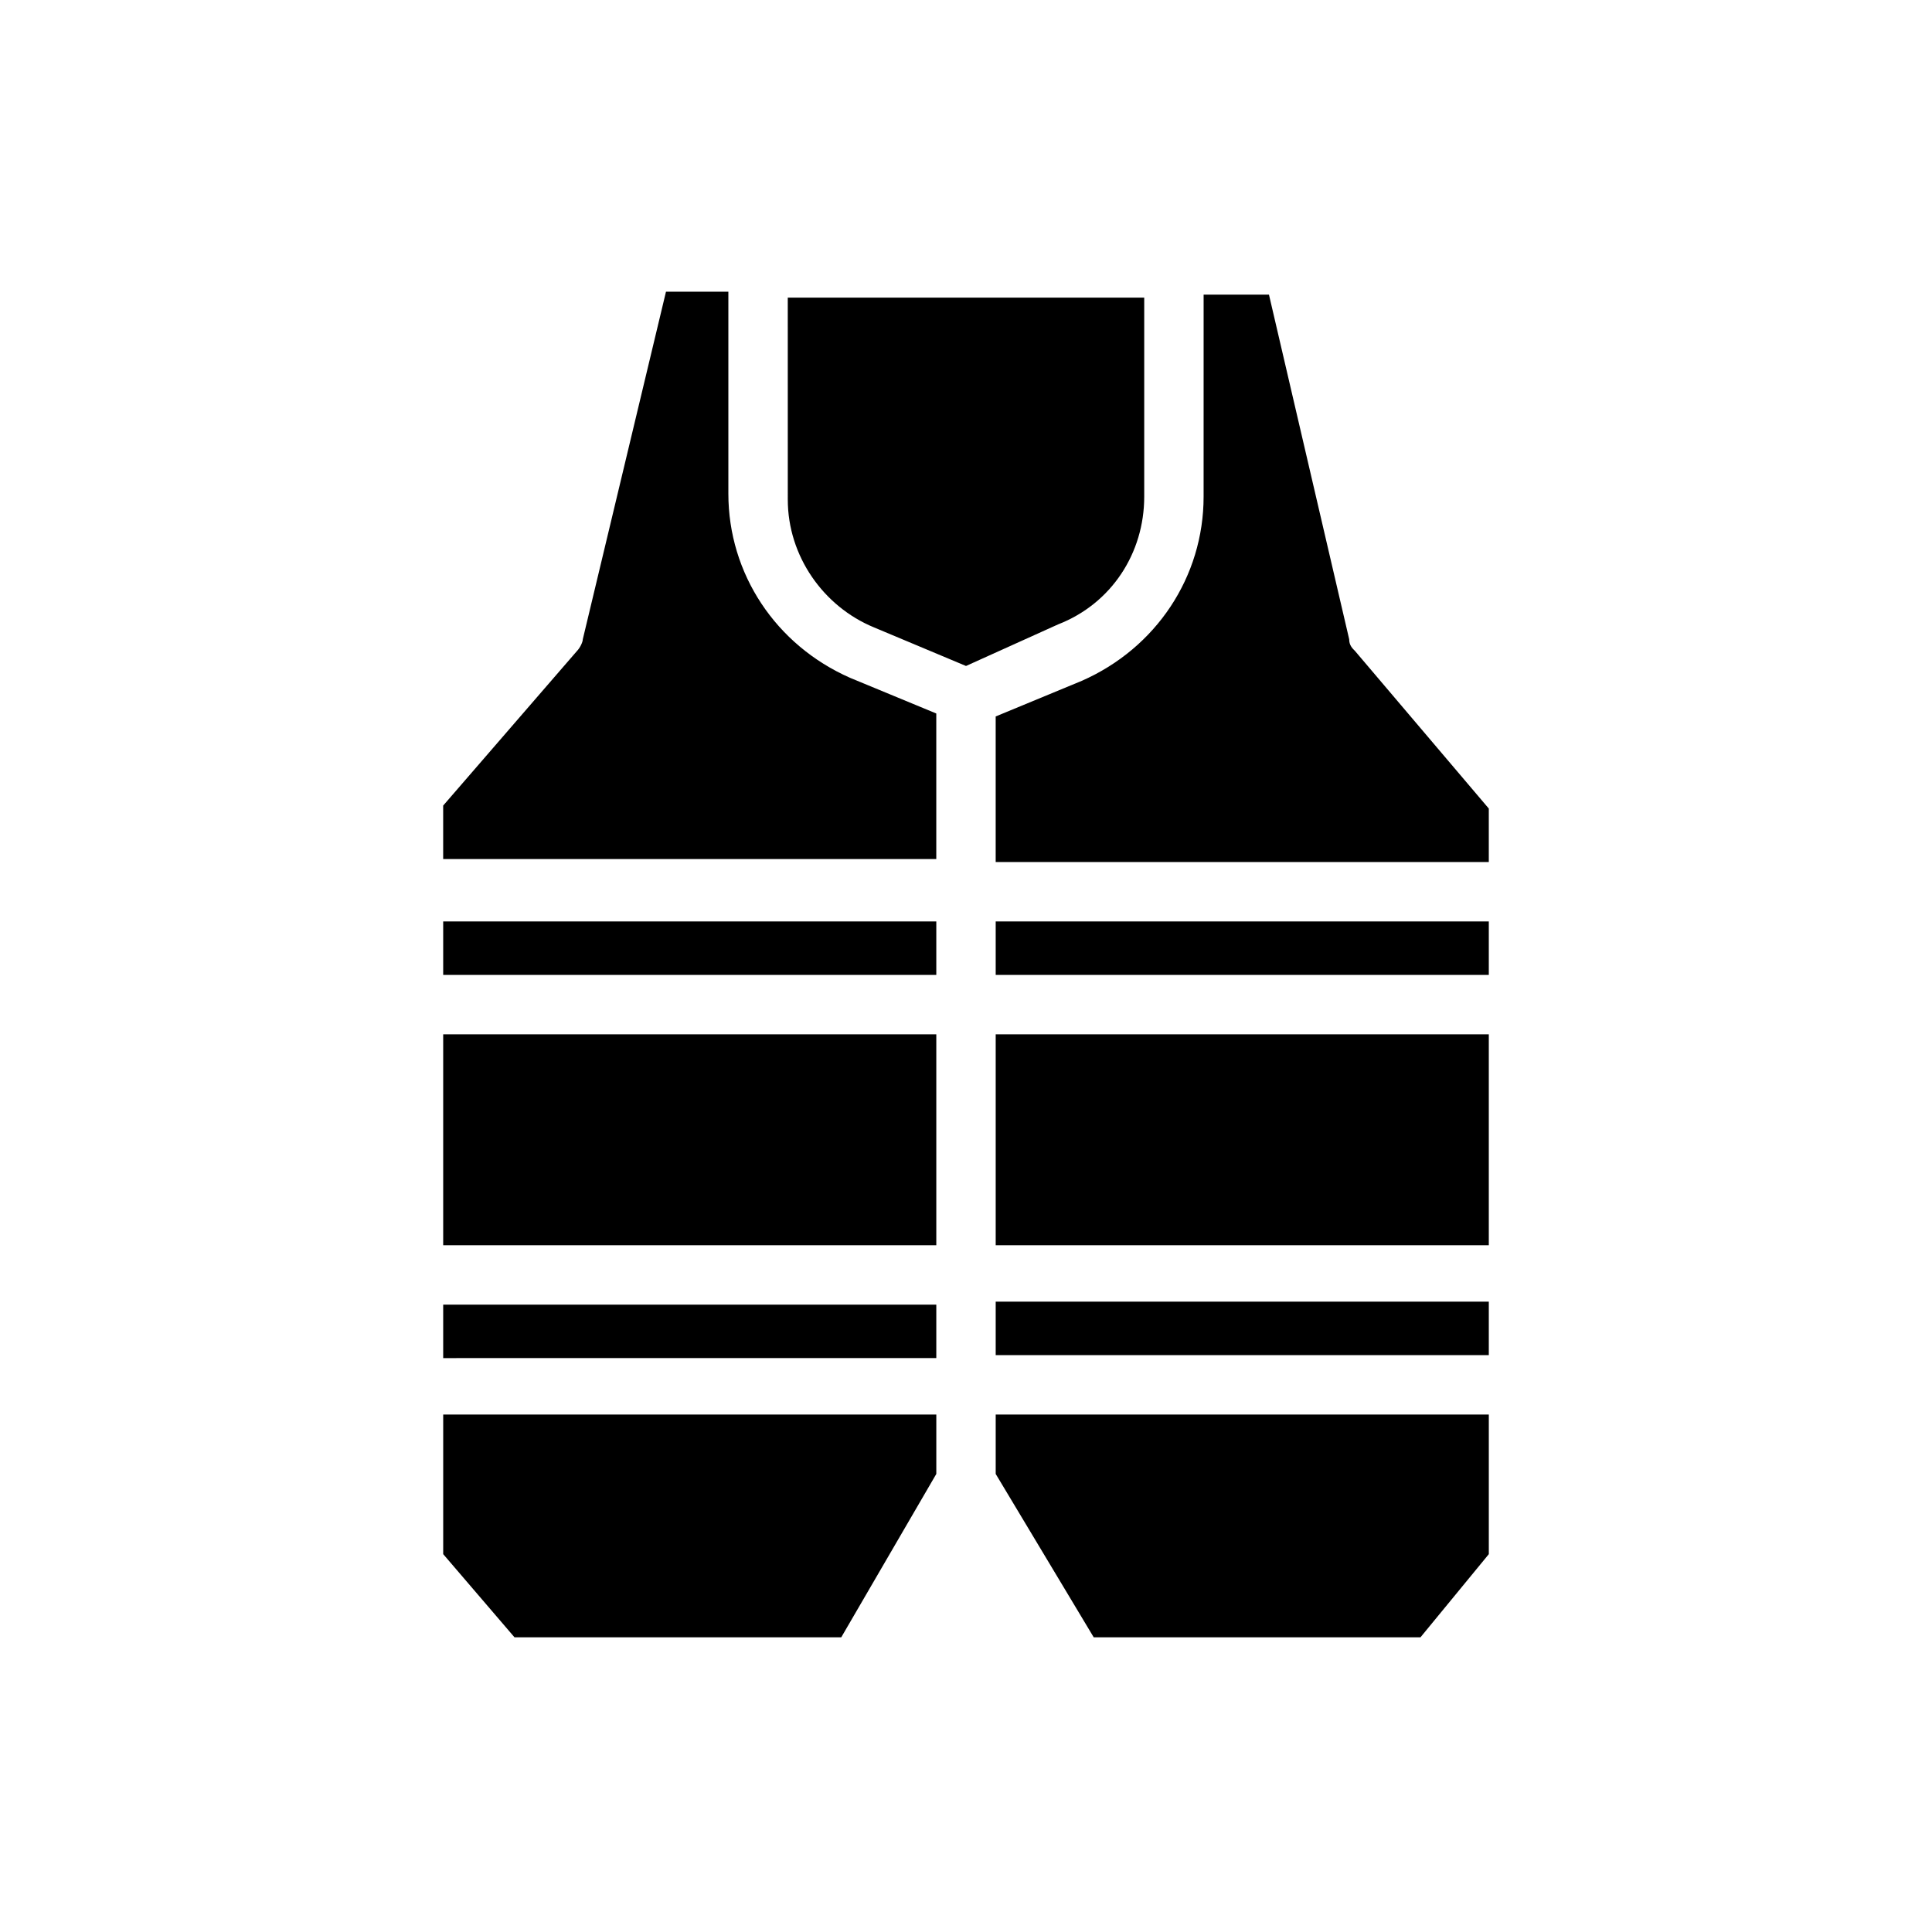 <?xml version="1.0" encoding="UTF-8"?>
<!-- Uploaded to: ICON Repo, www.svgrepo.com, Generator: ICON Repo Mixer Tools -->
<svg fill="#000000" width="800px" height="800px" version="1.1" viewBox="144 144 512 512" xmlns="http://www.w3.org/2000/svg">
 <path d="m261.45 388.19h130.68v14.168h-130.68zm277.1 85.805h-130.68v-55.891h130.68zm0 29.125h-130.68v-14.168h130.68zm-277.1-13.383h130.68v14.168l-130.68 0.004zm277.1-87.379h-130.68v-14.168h130.68zm-146.42 15.746v55.891h-130.68v-55.891zm-25.188 159.8h-86.594l-18.895-22.043v-37l130.68 0.004v15.742zm153.5 0h-86.594l-25.977-43.297v-15.742h130.68v37zm-18.895-264.5c0 1.574 0.789 2.363 1.574 3.148l35.426 41.723v14.168h-130.68v-38.574l22.828-9.445c19.68-8.66 32.273-27.551 32.273-48.805l0.004-53.531h17.32zm-148.78-90.527h94.465v52.742c0 14.957-8.66 28.34-22.828 33.852l-24.402 11.02-24.402-10.234c-13.383-5.512-22.828-18.895-22.828-33.852zm-55.891 93.676c0.789-0.789 1.574-2.363 1.574-3.148l22.043-92.102h16.531v53.531c0 21.254 12.594 40.148 32.273 48.805l22.828 9.445v38.574h-130.68v-14.168z"/>
</svg>